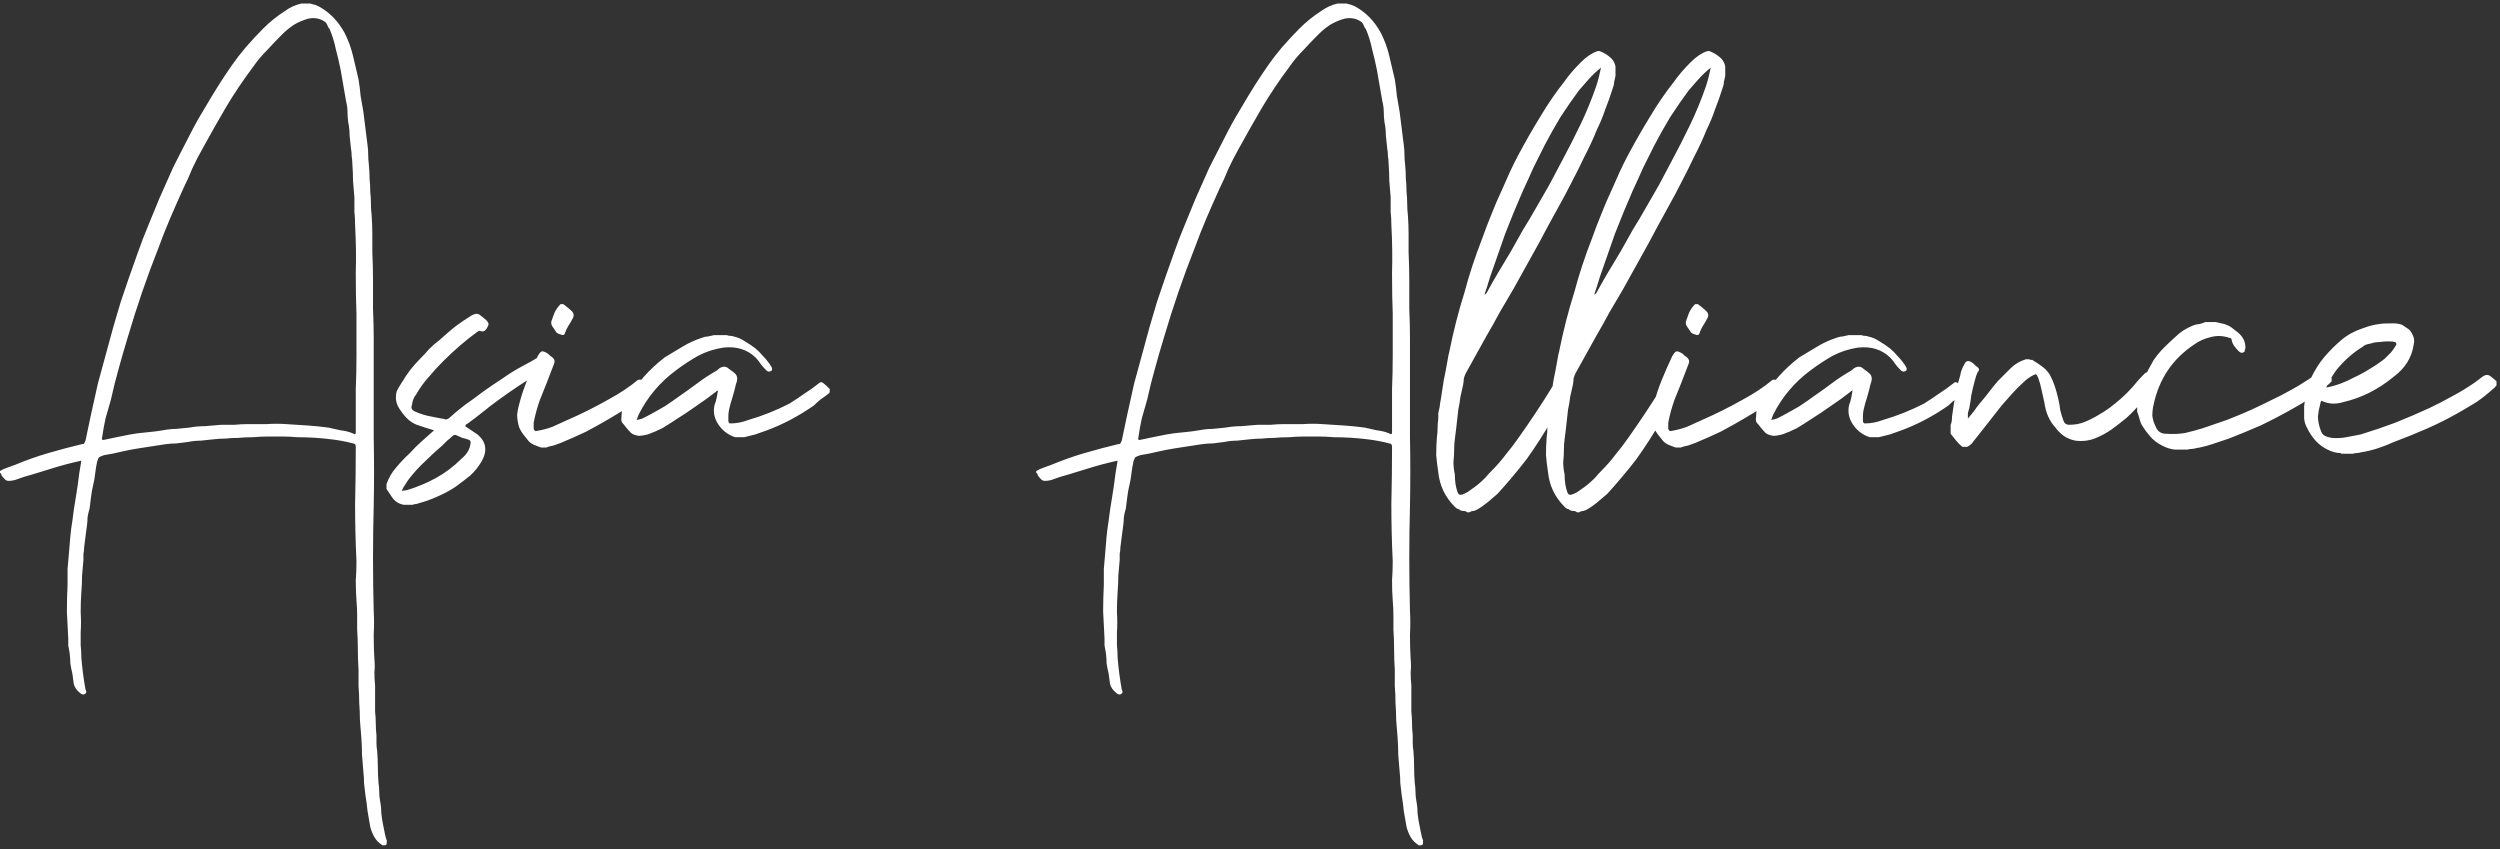 <svg width="533" height="181" viewBox="0 0 533 181" fill="none" xmlns="http://www.w3.org/2000/svg">
<rect x="0" y="0" width="533" height="181" fill="#333333" stroke="none"/>
<path d="M0 100.416C0.49 100.122 1.029 99.877 1.617 99.681C2.205 99.485 2.744 99.289 3.234 99.093C5.586 98.113 7.938 97.28 10.29 96.594C12.642 95.908 15.043 95.271 17.493 94.683C17.787 94.683 17.934 94.634 17.934 94.536C18.032 94.34 18.13 94.144 18.228 93.948C18.424 92.968 18.62 92.037 18.816 91.155C19.012 90.273 19.208 89.342 19.404 88.362C19.894 86.108 20.384 83.903 20.874 81.747C21.462 79.591 22.05 77.435 22.638 75.279C23.618 71.555 24.647 67.929 25.725 64.401C26.901 60.873 28.126 57.345 29.4 53.817C30.086 51.857 30.821 49.946 31.605 48.084C32.389 46.222 33.173 44.311 33.957 42.351C34.937 40.097 35.917 37.892 36.897 35.736C37.975 33.58 39.102 31.375 40.278 29.121C41.258 27.161 42.287 25.299 43.365 23.535C44.443 21.673 45.57 19.811 46.746 17.949C47.628 16.577 48.51 15.254 49.392 13.98C50.274 12.706 51.254 11.432 52.332 10.158C53.606 8.688 54.88 7.316 56.154 6.042C57.526 4.67 59.045 3.445 60.711 2.367C61.789 1.583 62.965 1.044 64.239 0.75H66.15C66.934 0.946 67.522 1.142 67.914 1.338C70.266 2.612 72.128 4.523 73.5 7.071C74.284 8.639 74.872 10.256 75.264 11.922C75.656 13.588 76.048 15.254 76.44 16.92C76.636 18.096 76.783 19.272 76.881 20.448C77.077 21.526 77.273 22.653 77.469 23.829L78.351 30.885C78.449 31.571 78.498 32.257 78.498 32.943C78.498 33.629 78.547 34.364 78.645 35.148C78.743 36.128 78.792 37.108 78.792 38.088C78.89 38.97 78.939 39.901 78.939 40.881C79.037 41.763 79.086 42.645 79.086 43.527C79.086 44.311 79.135 45.095 79.233 45.879C79.331 47.251 79.38 48.574 79.38 49.848C79.38 51.122 79.38 52.445 79.38 53.817C79.478 55.777 79.527 57.786 79.527 59.844C79.527 61.902 79.527 63.911 79.527 65.871C79.625 68.027 79.674 70.134 79.674 72.192C79.674 74.25 79.674 76.357 79.674 78.513C79.674 83.511 79.674 88.411 79.674 93.213C79.772 98.015 79.772 102.915 79.674 107.913C79.478 115.263 79.478 122.711 79.674 130.257C79.772 131.923 79.772 133.638 79.674 135.402C79.674 137.166 79.723 138.881 79.821 140.547C79.919 141.527 79.919 142.458 79.821 143.34C79.821 144.222 79.87 145.153 79.968 146.133V151.719C80.066 152.601 80.115 153.434 80.115 154.218C80.115 155.1 80.164 155.933 80.262 156.717C80.262 157.305 80.262 157.844 80.262 158.334C80.262 158.922 80.311 159.51 80.409 160.098C80.507 161.274 80.556 162.401 80.556 163.479C80.556 164.655 80.605 165.831 80.703 167.007C80.801 167.595 80.85 168.183 80.85 168.771C80.85 169.359 80.899 169.947 80.997 170.535C81.193 171.515 81.291 172.446 81.291 173.328C81.389 174.308 81.536 175.239 81.732 176.121C81.83 176.611 81.928 177.101 82.026 177.591C82.124 178.179 82.271 178.718 82.467 179.208V179.355C82.467 179.845 82.418 180.09 82.32 180.09C82.32 180.188 82.075 180.237 81.585 180.237C80.801 179.747 80.213 179.159 79.821 178.473C79.429 177.787 79.135 177.052 78.939 176.268C78.743 175.19 78.547 174.063 78.351 172.887C78.253 171.809 78.106 170.682 77.91 169.506C77.812 168.722 77.714 167.889 77.616 167.007C77.616 166.125 77.567 165.292 77.469 164.508C77.371 163.234 77.273 162.009 77.175 160.833C77.175 159.657 77.126 158.432 77.028 157.158C76.93 155.982 76.832 154.757 76.734 153.483C76.734 152.307 76.685 151.082 76.587 149.808C76.587 148.632 76.538 147.456 76.44 146.28C76.44 145.104 76.44 143.928 76.44 142.752C76.342 141.38 76.293 139.959 76.293 138.489C76.293 137.019 76.244 135.598 76.146 134.226C76.146 133.148 76.146 132.119 76.146 131.139C76.146 130.159 76.097 129.13 75.999 128.052C75.901 126.68 75.852 125.259 75.852 123.789C75.95 122.417 75.999 121.045 75.999 119.673C75.803 115.557 75.705 111.49 75.705 107.472C75.803 103.454 75.852 99.387 75.852 95.271C75.852 94.781 75.656 94.536 75.264 94.536C73.794 94.144 72.226 93.85 70.56 93.654C68.208 93.36 65.807 93.213 63.357 93.213C62.279 93.115 61.25 93.066 60.27 93.066C59.29 93.066 58.261 93.066 57.183 93.066C56.105 93.066 55.027 93.115 53.949 93.213C52.871 93.213 51.793 93.262 50.715 93.36C49.833 93.36 48.951 93.409 48.069 93.507C47.285 93.507 46.452 93.556 45.57 93.654C44.59 93.752 43.659 93.85 42.777 93.948C41.895 93.948 40.964 94.046 39.984 94.242C39.2 94.34 38.416 94.438 37.632 94.536C36.946 94.536 36.211 94.585 35.427 94.683L29.694 95.565C28.42 95.761 27.146 96.006 25.872 96.3C24.696 96.594 23.471 96.839 22.197 97.035C21.609 97.231 21.266 97.378 21.168 97.476C21.07 97.476 20.923 97.77 20.727 98.358C20.531 99.24 20.384 100.122 20.286 101.004C20.188 101.886 20.041 102.719 19.845 103.503C19.649 104.287 19.502 105.12 19.404 106.002C19.306 106.786 19.208 107.57 19.11 108.354C18.914 109.04 18.767 109.677 18.669 110.265C18.669 110.853 18.62 111.49 18.522 112.176C18.424 112.96 18.326 113.695 18.228 114.381C18.13 115.165 18.032 115.949 17.934 116.733C17.934 117.223 17.885 117.664 17.787 118.056C17.787 118.448 17.787 118.889 17.787 119.379C17.689 120.457 17.591 121.584 17.493 122.76C17.493 123.936 17.444 125.063 17.346 126.141C17.248 127.611 17.199 129.081 17.199 130.551C17.297 132.021 17.297 133.442 17.199 134.814C17.199 135.696 17.199 136.578 17.199 137.46C17.297 138.44 17.346 139.371 17.346 140.253C17.542 142.605 17.836 144.859 18.228 147.015C18.522 147.505 18.424 147.848 17.934 148.044C17.64 148.142 17.297 147.995 16.905 147.603C16.317 147.113 15.925 146.525 15.729 145.839C15.631 145.153 15.533 144.418 15.435 143.634C15.239 142.85 15.092 142.115 14.994 141.429C14.994 140.743 14.945 140.008 14.847 139.224C14.749 138.734 14.651 138.195 14.553 137.607C14.553 137.117 14.553 136.627 14.553 136.137C14.455 134.177 14.357 132.266 14.259 130.404C14.259 128.542 14.308 126.631 14.406 124.671C14.406 123.593 14.406 122.466 14.406 121.29C14.504 120.114 14.602 118.987 14.7 117.909C14.798 116.733 14.896 115.557 14.994 114.381C15.092 113.303 15.239 112.176 15.435 111C15.631 109.334 15.876 107.668 16.17 106.002C16.464 104.238 16.709 102.523 16.905 100.857L17.346 98.211C15.092 98.701 12.887 99.289 10.731 99.975C9.457 100.367 8.183 100.759 6.909 101.151C5.733 101.445 4.508 101.837 3.234 102.327C2.45 102.523 1.862 102.572 1.47 102.474C1.176 102.376 0.784 101.984 0.294 101.298C0.294 101.004 0.196 100.857 0 100.857V100.416ZM75.999 66.9C75.901 64.45 75.852 61.559 75.852 58.227C75.95 54.895 75.901 51.465 75.705 47.937C75.705 46.957 75.656 46.026 75.558 45.144C75.558 44.164 75.558 43.135 75.558 42.057C75.46 40.881 75.362 39.705 75.264 38.529C75.264 37.353 75.215 36.128 75.117 34.854C75.117 34.364 75.068 33.825 74.97 33.237C74.97 32.649 74.921 32.11 74.823 31.62C74.725 30.64 74.627 29.709 74.529 28.827C74.529 27.847 74.431 26.916 74.235 26.034C74.137 25.25 74.088 24.515 74.088 23.829C74.088 23.143 73.99 22.408 73.794 21.624C73.598 20.448 73.402 19.321 73.206 18.243C73.01 17.067 72.814 15.94 72.618 14.862C72.324 13.392 71.981 11.922 71.589 10.452C71.295 8.982 70.854 7.561 70.266 6.189C70.07 5.993 69.923 5.748 69.825 5.454C69.727 5.16 69.58 4.915 69.384 4.719C68.306 3.935 67.081 3.69 65.709 3.984C64.631 4.278 63.602 4.719 62.622 5.307C61.74 5.895 60.907 6.581 60.123 7.365C59.045 8.443 57.967 9.57 56.889 10.746C55.811 11.824 54.831 13 53.949 14.274C51.891 17.018 49.98 19.86 48.216 22.8C46.55 25.642 44.884 28.582 43.218 31.62C42.434 32.992 41.699 34.413 41.013 35.883C40.425 37.353 39.788 38.774 39.102 40.146C38.122 42.302 37.191 44.409 36.309 46.467C35.427 48.525 34.594 50.632 33.81 52.788C31.36 58.962 29.155 65.381 27.195 72.045C26.509 74.299 25.872 76.504 25.284 78.66C24.696 80.718 24.157 82.874 23.667 85.128C23.275 86.5 22.883 87.872 22.491 89.244C22.197 90.616 21.952 91.988 21.756 93.36C21.658 93.654 21.756 93.801 22.05 93.801C23.03 93.605 23.961 93.409 24.843 93.213C25.823 93.017 26.803 92.821 27.783 92.625C28.861 92.429 29.988 92.282 31.164 92.184C32.34 92.086 33.516 91.939 34.692 91.743C35.672 91.547 36.603 91.449 37.485 91.449C38.465 91.351 39.445 91.253 40.425 91.155C41.503 90.959 42.581 90.861 43.659 90.861C44.835 90.763 46.011 90.665 47.187 90.567C48.167 90.567 49.098 90.567 49.98 90.567C50.96 90.469 51.891 90.42 52.773 90.42C54.145 90.42 55.517 90.42 56.889 90.42C58.261 90.322 59.633 90.322 61.005 90.42C62.573 90.518 64.092 90.616 65.562 90.714C67.032 90.812 68.502 90.959 69.972 91.155C70.854 91.351 71.736 91.547 72.618 91.743C73.598 91.841 74.529 92.086 75.411 92.478C75.705 92.674 75.852 92.576 75.852 92.184V82.923C75.95 80.669 75.999 78.317 75.999 75.867C75.999 73.319 75.999 70.33 75.999 66.9ZM117.533 78.072C117.141 78.366 116.749 78.611 116.357 78.807C115.965 79.003 115.573 79.199 115.181 79.395C113.515 80.375 111.947 81.355 110.477 82.335C109.007 83.315 107.537 84.344 106.067 85.422C104.989 86.206 103.911 87.039 102.833 87.921C101.853 88.705 100.824 89.489 99.746 90.273C99.55 90.371 99.403 90.469 99.305 90.567C99.305 90.665 99.256 90.763 99.158 90.861L101.804 92.625C103.666 94.193 103.96 96.104 102.686 98.358C102 99.534 101.167 100.563 100.187 101.445C99.207 102.229 98.178 103.013 97.1 103.797C95.924 104.581 94.65 105.267 93.278 105.855C92.004 106.443 90.632 106.933 89.162 107.325C88.966 107.423 88.77 107.472 88.574 107.472C88.378 107.472 88.182 107.521 87.986 107.619H86.075C84.997 107.423 84.164 106.884 83.576 106.002C83.38 105.708 83.184 105.414 82.988 105.12C82.792 104.826 82.596 104.532 82.4 104.238V103.209C82.89 101.837 83.576 100.661 84.458 99.681C85.34 98.603 86.32 97.574 87.398 96.594C88.182 95.712 89.015 94.879 89.897 94.095C90.779 93.311 91.661 92.527 92.543 91.743C91.955 91.547 91.318 91.351 90.632 91.155C90.044 90.959 89.456 90.763 88.868 90.567C87.594 90.077 86.467 89.097 85.487 87.627C84.899 86.843 84.556 86.108 84.458 85.422C84.36 84.638 84.409 83.952 84.605 83.364C84.899 82.776 85.242 82.188 85.634 81.6C86.222 80.62 86.81 79.738 87.398 78.954C88.084 78.072 88.819 77.239 89.603 76.455C90.289 75.769 90.926 75.083 91.514 74.397C92.2 73.711 92.935 73.074 93.719 72.486C94.797 71.506 95.875 70.575 96.953 69.693C98.129 68.811 99.354 67.978 100.628 67.194C101.02 66.998 101.363 66.9 101.657 66.9C101.951 66.9 102.245 67.047 102.539 67.341C102.833 67.537 103.078 67.733 103.274 67.929C103.568 68.125 103.813 68.37 104.009 68.664C104.205 68.958 104.205 69.252 104.009 69.546C103.911 69.84 103.764 70.085 103.568 70.281C103.274 70.673 102.882 70.771 102.392 70.575C102.294 70.477 102.098 70.526 101.804 70.722C99.354 72.486 96.904 74.593 94.454 77.043C93.376 78.121 92.347 79.248 91.367 80.424C90.387 81.502 89.505 82.727 88.721 84.099C88.231 84.687 87.937 85.422 87.839 86.304C87.545 86.99 87.79 87.48 88.574 87.774C89.456 88.166 90.338 88.46 91.22 88.656C92.2 88.852 93.18 89.048 94.16 89.244C94.454 89.244 94.699 89.293 94.895 89.391C94.993 89.489 95.238 89.44 95.63 89.244C96.806 88.166 97.982 87.186 99.158 86.304C100.432 85.422 101.706 84.491 102.98 83.511C104.352 82.531 105.724 81.6 107.096 80.718C108.468 79.738 109.889 78.856 111.359 78.072C112.045 77.68 112.682 77.337 113.27 77.043C113.858 76.651 114.495 76.308 115.181 76.014C115.475 75.818 115.769 75.867 116.063 76.161C116.455 76.357 116.945 76.749 117.533 77.337V78.072ZM85.634 104.679C85.928 104.581 86.271 104.532 86.663 104.532C88.917 103.846 91.024 102.964 92.984 101.886C94.944 100.808 96.757 99.436 98.423 97.77C99.599 96.79 100.236 95.663 100.334 94.389C100.334 94.095 100.236 93.899 100.04 93.801C99.55 93.605 99.06 93.458 98.57 93.36C98.178 93.164 97.737 92.968 97.247 92.772C97.051 92.674 96.806 92.723 96.512 92.919C96.12 93.311 95.728 93.654 95.336 93.948C95.042 94.242 94.699 94.585 94.307 94.977C93.033 96.055 91.808 97.182 90.632 98.358C89.456 99.436 88.329 100.661 87.251 102.033C86.957 102.425 86.663 102.866 86.369 103.356C86.075 103.748 85.83 104.189 85.634 104.679ZM136.857 81.012C137.151 81.208 137.445 81.453 137.739 81.747C138.131 81.943 138.425 82.188 138.621 82.482V83.217C138.327 83.609 137.788 84.099 137.004 84.687C135.926 85.471 134.799 86.255 133.623 87.039C132.447 87.725 131.222 88.46 129.948 89.244C128.282 90.224 126.616 91.155 124.95 92.037C123.284 92.821 121.52 93.605 119.658 94.389C119.168 94.585 118.629 94.781 118.041 94.977C117.453 95.075 116.914 95.222 116.424 95.418H115.395C114.807 95.222 114.415 95.075 114.219 94.977C113.631 94.781 113.141 94.487 112.749 94.095C112.357 93.605 111.965 93.115 111.573 92.625C110.985 91.841 110.642 91.155 110.544 90.567C110.348 89.783 110.25 89.048 110.25 88.362C110.348 87.578 110.495 86.843 110.691 86.157C111.181 84.295 111.769 82.531 112.455 80.865C113.141 79.199 113.876 77.533 114.66 75.867C114.954 75.377 115.199 75.083 115.395 74.985C115.591 74.789 116.081 74.936 116.865 75.426C117.061 75.622 117.208 75.769 117.306 75.867C117.502 75.965 117.698 76.112 117.894 76.308C118.286 76.7 118.335 77.19 118.041 77.778C117.551 79.052 117.061 80.326 116.571 81.6C116.081 82.776 115.591 84.001 115.101 85.275C114.513 86.941 114.072 88.558 113.778 90.126V91.449C113.974 91.841 114.17 91.988 114.366 91.89C115.542 91.694 116.669 91.4 117.747 91.008C118.825 90.518 119.903 90.028 120.981 89.538C123.921 88.264 126.861 86.794 129.801 85.128C132.153 83.854 134.211 82.482 135.975 81.012C136.269 80.914 136.563 80.914 136.857 81.012ZM119.511 71.31C119.119 71.212 118.825 71.065 118.629 70.869C118.433 70.575 118.237 70.281 118.041 69.987C117.551 69.399 117.404 68.86 117.6 68.37C117.796 67.782 117.992 67.243 118.188 66.753C118.482 66.067 118.923 65.43 119.511 64.842H120.099C120.883 65.43 121.422 65.871 121.716 66.165C122.304 66.655 122.451 67.194 122.157 67.782C121.863 68.37 121.52 68.958 121.128 69.546C120.834 70.036 120.589 70.575 120.393 71.163C120.295 71.457 120.001 71.506 119.511 71.31ZM154.995 71.457C155.191 71.555 155.436 71.604 155.73 71.604C156.024 71.604 156.269 71.653 156.465 71.751C157.347 71.947 158.131 72.29 158.817 72.78C159.503 73.172 160.238 73.662 161.022 74.25C161.61 74.74 162.149 75.279 162.639 75.867C163.129 76.357 163.619 76.945 164.109 77.631C164.207 77.729 164.256 77.827 164.256 77.925C164.256 77.925 164.305 77.974 164.403 78.072C164.697 78.562 164.697 78.905 164.403 79.101C164.011 79.297 163.668 79.248 163.374 78.954C162.884 78.464 162.492 78.023 162.198 77.631C161.904 77.141 161.512 76.651 161.022 76.161C159.258 74.495 157.004 73.809 154.26 74.103C152.3 74.397 150.487 74.985 148.821 75.867C147.253 76.749 145.685 77.778 144.117 78.954C140.687 81.502 138.041 84.638 136.179 88.362C136.081 88.558 135.934 88.95 135.738 89.538C136.228 89.44 136.62 89.342 136.914 89.244C137.306 89.048 137.698 88.852 138.09 88.656C139.364 87.97 140.589 87.284 141.765 86.598C142.941 85.814 144.068 85.03 145.146 84.246C146.42 83.364 147.645 82.482 148.821 81.6C149.997 80.718 151.271 79.885 152.643 79.101C152.839 79.003 153.084 78.807 153.378 78.513C154.162 78.023 154.848 78.072 155.436 78.66C156.024 79.052 156.465 79.395 156.759 79.689C157.249 80.179 157.298 80.914 156.906 81.894C156.71 82.776 156.465 83.707 156.171 84.687C155.877 85.569 155.632 86.451 155.436 87.333C155.338 87.823 155.289 88.264 155.289 88.656C155.289 88.95 155.289 89.293 155.289 89.685C155.289 90.077 155.436 90.273 155.73 90.273C157.004 90.273 158.278 90.028 159.552 89.538C162.59 88.656 165.53 87.48 168.372 86.01C169.45 85.324 170.479 84.638 171.459 83.952C172.537 83.266 173.566 82.531 174.546 81.747C174.84 81.453 175.134 81.404 175.428 81.6C175.82 81.894 176.31 82.335 176.898 82.923V83.658C176.898 83.658 176.8 83.756 176.604 83.952C176.114 84.344 175.575 84.736 174.987 85.128C174.497 85.52 174.007 85.961 173.517 86.451C170.283 88.705 166.951 90.469 163.521 91.743C162.737 92.037 161.904 92.331 161.022 92.625C160.238 92.821 159.454 93.017 158.67 93.213H156.759C155.485 92.821 154.407 92.086 153.525 91.008C152.349 89.538 151.957 87.97 152.349 86.304C152.545 85.814 152.692 85.324 152.79 84.834C152.888 84.246 152.986 83.707 153.084 83.217C152.986 83.315 152.888 83.364 152.79 83.364C152.79 83.364 152.741 83.413 152.643 83.511C151.271 84.589 149.85 85.618 148.38 86.598C147.008 87.578 145.538 88.558 143.97 89.538C143.088 90.126 142.157 90.714 141.177 91.302C140.197 91.792 139.168 92.233 138.09 92.625C137.306 92.821 136.669 92.919 136.179 92.919C135.493 92.821 134.954 92.625 134.562 92.331C134.17 91.939 133.778 91.498 133.386 91.008C133.19 90.714 132.945 90.42 132.651 90.126C132.455 89.832 132.406 89.44 132.504 88.95C132.504 88.166 132.602 87.48 132.798 86.892C133.092 86.304 133.435 85.716 133.827 85.128C135.787 81.698 138.433 78.709 141.765 76.161C143.039 75.377 144.264 74.642 145.44 73.956C146.714 73.172 148.086 72.535 149.556 72.045C150.046 71.849 150.487 71.751 150.879 71.751C151.271 71.653 151.712 71.555 152.202 71.457H154.995ZM220.931 100.416C221.421 100.122 221.96 99.877 222.548 99.681C223.136 99.485 223.675 99.289 224.165 99.093C226.517 98.113 228.869 97.28 231.221 96.594C233.573 95.908 235.974 95.271 238.424 94.683C238.718 94.683 238.865 94.634 238.865 94.536C238.963 94.34 239.061 94.144 239.159 93.948C239.355 92.968 239.551 92.037 239.747 91.155C239.943 90.273 240.139 89.342 240.335 88.362C240.825 86.108 241.315 83.903 241.805 81.747C242.393 79.591 242.981 77.435 243.569 75.279C244.549 71.555 245.578 67.929 246.656 64.401C247.832 60.873 249.057 57.345 250.331 53.817C251.017 51.857 251.752 49.946 252.536 48.084C253.32 46.222 254.104 44.311 254.888 42.351C255.868 40.097 256.848 37.892 257.828 35.736C258.906 33.58 260.033 31.375 261.209 29.121C262.189 27.161 263.218 25.299 264.296 23.535C265.374 21.673 266.501 19.811 267.677 17.949C268.559 16.577 269.441 15.254 270.323 13.98C271.205 12.706 272.185 11.432 273.263 10.158C274.537 8.688 275.811 7.316 277.085 6.042C278.457 4.67 279.976 3.445 281.642 2.367C282.72 1.583 283.896 1.044 285.17 0.75H287.081C287.865 0.946 288.453 1.142 288.845 1.338C291.197 2.612 293.059 4.523 294.431 7.071C295.215 8.639 295.803 10.256 296.195 11.922C296.587 13.588 296.979 15.254 297.371 16.92C297.567 18.096 297.714 19.272 297.812 20.448C298.008 21.526 298.204 22.653 298.4 23.829L299.282 30.885C299.38 31.571 299.429 32.257 299.429 32.943C299.429 33.629 299.478 34.364 299.576 35.148C299.674 36.128 299.723 37.108 299.723 38.088C299.821 38.97 299.87 39.901 299.87 40.881C299.968 41.763 300.017 42.645 300.017 43.527C300.017 44.311 300.066 45.095 300.164 45.879C300.262 47.251 300.311 48.574 300.311 49.848C300.311 51.122 300.311 52.445 300.311 53.817C300.409 55.777 300.458 57.786 300.458 59.844C300.458 61.902 300.458 63.911 300.458 65.871C300.556 68.027 300.605 70.134 300.605 72.192C300.605 74.25 300.605 76.357 300.605 78.513C300.605 83.511 300.605 88.411 300.605 93.213C300.703 98.015 300.703 102.915 300.605 107.913C300.409 115.263 300.409 122.711 300.605 130.257C300.703 131.923 300.703 133.638 300.605 135.402C300.605 137.166 300.654 138.881 300.752 140.547C300.85 141.527 300.85 142.458 300.752 143.34C300.752 144.222 300.801 145.153 300.899 146.133V151.719C300.997 152.601 301.046 153.434 301.046 154.218C301.046 155.1 301.095 155.933 301.193 156.717C301.193 157.305 301.193 157.844 301.193 158.334C301.193 158.922 301.242 159.51 301.34 160.098C301.438 161.274 301.487 162.401 301.487 163.479C301.487 164.655 301.536 165.831 301.634 167.007C301.732 167.595 301.781 168.183 301.781 168.771C301.781 169.359 301.83 169.947 301.928 170.535C302.124 171.515 302.222 172.446 302.222 173.328C302.32 174.308 302.467 175.239 302.663 176.121C302.761 176.611 302.859 177.101 302.957 177.591C303.055 178.179 303.202 178.718 303.398 179.208V179.355C303.398 179.845 303.349 180.09 303.251 180.09C303.251 180.188 303.006 180.237 302.516 180.237C301.732 179.747 301.144 179.159 300.752 178.473C300.36 177.787 300.066 177.052 299.87 176.268C299.674 175.19 299.478 174.063 299.282 172.887C299.184 171.809 299.037 170.682 298.841 169.506C298.743 168.722 298.645 167.889 298.547 167.007C298.547 166.125 298.498 165.292 298.4 164.508C298.302 163.234 298.204 162.009 298.106 160.833C298.106 159.657 298.057 158.432 297.959 157.158C297.861 155.982 297.763 154.757 297.665 153.483C297.665 152.307 297.616 151.082 297.518 149.808C297.518 148.632 297.469 147.456 297.371 146.28C297.371 145.104 297.371 143.928 297.371 142.752C297.273 141.38 297.224 139.959 297.224 138.489C297.224 137.019 297.175 135.598 297.077 134.226C297.077 133.148 297.077 132.119 297.077 131.139C297.077 130.159 297.028 129.13 296.93 128.052C296.832 126.68 296.783 125.259 296.783 123.789C296.881 122.417 296.93 121.045 296.93 119.673C296.734 115.557 296.636 111.49 296.636 107.472C296.734 103.454 296.783 99.387 296.783 95.271C296.783 94.781 296.587 94.536 296.195 94.536C294.725 94.144 293.157 93.85 291.491 93.654C289.139 93.36 286.738 93.213 284.288 93.213C283.21 93.115 282.181 93.066 281.201 93.066C280.221 93.066 279.192 93.066 278.114 93.066C277.036 93.066 275.958 93.115 274.88 93.213C273.802 93.213 272.724 93.262 271.646 93.36C270.764 93.36 269.882 93.409 269 93.507C268.216 93.507 267.383 93.556 266.501 93.654C265.521 93.752 264.59 93.85 263.708 93.948C262.826 93.948 261.895 94.046 260.915 94.242C260.131 94.34 259.347 94.438 258.563 94.536C257.877 94.536 257.142 94.585 256.358 94.683L250.625 95.565C249.351 95.761 248.077 96.006 246.803 96.3C245.627 96.594 244.402 96.839 243.128 97.035C242.54 97.231 242.197 97.378 242.099 97.476C242.001 97.476 241.854 97.77 241.658 98.358C241.462 99.24 241.315 100.122 241.217 101.004C241.119 101.886 240.972 102.719 240.776 103.503C240.58 104.287 240.433 105.12 240.335 106.002C240.237 106.786 240.139 107.57 240.041 108.354C239.845 109.04 239.698 109.677 239.6 110.265C239.6 110.853 239.551 111.49 239.453 112.176C239.355 112.96 239.257 113.695 239.159 114.381C239.061 115.165 238.963 115.949 238.865 116.733C238.865 117.223 238.816 117.664 238.718 118.056C238.718 118.448 238.718 118.889 238.718 119.379C238.62 120.457 238.522 121.584 238.424 122.76C238.424 123.936 238.375 125.063 238.277 126.141C238.179 127.611 238.13 129.081 238.13 130.551C238.228 132.021 238.228 133.442 238.13 134.814C238.13 135.696 238.13 136.578 238.13 137.46C238.228 138.44 238.277 139.371 238.277 140.253C238.473 142.605 238.767 144.859 239.159 147.015C239.453 147.505 239.355 147.848 238.865 148.044C238.571 148.142 238.228 147.995 237.836 147.603C237.248 147.113 236.856 146.525 236.66 145.839C236.562 145.153 236.464 144.418 236.366 143.634C236.17 142.85 236.023 142.115 235.925 141.429C235.925 140.743 235.876 140.008 235.778 139.224C235.68 138.734 235.582 138.195 235.484 137.607C235.484 137.117 235.484 136.627 235.484 136.137C235.386 134.177 235.288 132.266 235.19 130.404C235.19 128.542 235.239 126.631 235.337 124.671C235.337 123.593 235.337 122.466 235.337 121.29C235.435 120.114 235.533 118.987 235.631 117.909C235.729 116.733 235.827 115.557 235.925 114.381C236.023 113.303 236.17 112.176 236.366 111C236.562 109.334 236.807 107.668 237.101 106.002C237.395 104.238 237.64 102.523 237.836 100.857L238.277 98.211C236.023 98.701 233.818 99.289 231.662 99.975C230.388 100.367 229.114 100.759 227.84 101.151C226.664 101.445 225.439 101.837 224.165 102.327C223.381 102.523 222.793 102.572 222.401 102.474C222.107 102.376 221.715 101.984 221.225 101.298C221.225 101.004 221.127 100.857 220.931 100.857V100.416ZM296.93 66.9C296.832 64.45 296.783 61.559 296.783 58.227C296.881 54.895 296.832 51.465 296.636 47.937C296.636 46.957 296.587 46.026 296.489 45.144C296.489 44.164 296.489 43.135 296.489 42.057C296.391 40.881 296.293 39.705 296.195 38.529C296.195 37.353 296.146 36.128 296.048 34.854C296.048 34.364 295.999 33.825 295.901 33.237C295.901 32.649 295.852 32.11 295.754 31.62C295.656 30.64 295.558 29.709 295.46 28.827C295.46 27.847 295.362 26.916 295.166 26.034C295.068 25.25 295.019 24.515 295.019 23.829C295.019 23.143 294.921 22.408 294.725 21.624C294.529 20.448 294.333 19.321 294.137 18.243C293.941 17.067 293.745 15.94 293.549 14.862C293.255 13.392 292.912 11.922 292.52 10.452C292.226 8.982 291.785 7.561 291.197 6.189C291.001 5.993 290.854 5.748 290.756 5.454C290.658 5.16 290.511 4.915 290.315 4.719C289.237 3.935 288.012 3.69 286.64 3.984C285.562 4.278 284.533 4.719 283.553 5.307C282.671 5.895 281.838 6.581 281.054 7.365C279.976 8.443 278.898 9.57 277.82 10.746C276.742 11.824 275.762 13 274.88 14.274C272.822 17.018 270.911 19.86 269.147 22.8C267.481 25.642 265.815 28.582 264.149 31.62C263.365 32.992 262.63 34.413 261.944 35.883C261.356 37.353 260.719 38.774 260.033 40.146C259.053 42.302 258.122 44.409 257.24 46.467C256.358 48.525 255.525 50.632 254.741 52.788C252.291 58.962 250.086 65.381 248.126 72.045C247.44 74.299 246.803 76.504 246.215 78.66C245.627 80.718 245.088 82.874 244.598 85.128C244.206 86.5 243.814 87.872 243.422 89.244C243.128 90.616 242.883 91.988 242.687 93.36C242.589 93.654 242.687 93.801 242.981 93.801C243.961 93.605 244.892 93.409 245.774 93.213C246.754 93.017 247.734 92.821 248.714 92.625C249.792 92.429 250.919 92.282 252.095 92.184C253.271 92.086 254.447 91.939 255.623 91.743C256.603 91.547 257.534 91.449 258.416 91.449C259.396 91.351 260.376 91.253 261.356 91.155C262.434 90.959 263.512 90.861 264.59 90.861C265.766 90.763 266.942 90.665 268.118 90.567C269.098 90.567 270.029 90.567 270.911 90.567C271.891 90.469 272.822 90.42 273.704 90.42C275.076 90.42 276.448 90.42 277.82 90.42C279.192 90.322 280.564 90.322 281.936 90.42C283.504 90.518 285.023 90.616 286.493 90.714C287.963 90.812 289.433 90.959 290.903 91.155C291.785 91.351 292.667 91.547 293.549 91.743C294.529 91.841 295.46 92.086 296.342 92.478C296.636 92.674 296.783 92.576 296.783 92.184V82.923C296.881 80.669 296.93 78.317 296.93 75.867C296.93 73.319 296.93 70.33 296.93 66.9ZM312.817 109.236C312.621 109.04 312.376 108.942 312.082 108.942C311.788 108.942 311.543 108.893 311.347 108.795C311.151 108.599 310.955 108.501 310.759 108.501C310.563 108.403 310.367 108.256 310.171 108.06C308.113 106.002 306.937 103.552 306.643 100.71C306.447 99.436 306.3 98.211 306.202 97.035C306.202 95.761 306.251 94.487 306.349 93.213C306.447 92.527 306.496 91.89 306.496 91.302C306.496 90.616 306.545 89.93 306.643 89.244C306.643 88.754 306.643 88.362 306.643 88.068C306.741 87.676 306.839 87.235 306.937 86.745C306.937 86.549 307.035 85.912 307.231 84.834C307.427 83.658 307.623 82.384 307.819 81.012C308.113 79.64 308.358 78.366 308.554 77.19C308.75 76.014 308.897 75.279 308.995 74.985C309.877 70.575 310.955 66.361 312.229 62.343C313.209 58.619 314.483 54.748 316.051 50.73C316.639 49.064 317.276 47.398 317.962 45.732C318.648 43.968 319.383 42.253 320.167 40.587C320.755 39.215 321.343 37.892 321.931 36.618C322.519 35.344 323.156 34.07 323.842 32.796C325.312 30.052 326.831 27.406 328.399 24.858C329.967 22.212 331.682 19.713 333.544 17.361C334.426 16.087 335.602 14.715 337.072 13.245C338.248 12.069 339.424 11.285 340.6 10.893H341.041C341.825 11.187 342.511 11.579 343.099 12.069C343.785 12.559 344.226 13.245 344.422 14.127V16.185C344.324 16.675 344.226 17.116 344.128 17.508C344.128 17.9 344.03 18.341 343.834 18.831C343.344 20.399 342.805 21.918 342.217 23.388C341.727 24.858 341.139 26.279 340.453 27.651C339.669 29.611 338.787 31.522 337.807 33.384C336.925 35.246 335.994 37.108 335.014 38.97C334.23 40.538 333.397 42.106 332.515 43.674C331.731 45.144 330.898 46.663 330.016 48.231C328.84 50.485 327.615 52.739 326.341 54.993C325.165 57.149 323.94 59.354 322.666 61.608C321.686 63.274 320.706 64.94 319.726 66.606C318.844 68.272 317.913 69.938 316.933 71.604L312.523 79.542C312.327 79.934 312.18 80.326 312.082 80.718C312.082 81.11 312.033 81.551 311.935 82.041C311.739 82.923 311.543 83.805 311.347 84.687C311.249 85.569 311.102 86.451 310.906 87.333L310.465 91.302C310.367 92.086 310.269 92.87 310.171 93.654C310.073 94.34 310.024 95.075 310.024 95.859C310.024 96.741 309.975 97.623 309.877 98.505C309.877 99.387 309.975 100.269 310.171 101.151C310.171 101.837 310.22 102.523 310.318 103.209C310.416 103.797 310.563 104.385 310.759 104.973C310.955 105.463 311.298 105.61 311.788 105.414C312.376 105.218 312.915 104.924 313.405 104.532C313.993 104.14 314.532 103.748 315.022 103.356C315.61 102.866 316.149 102.376 316.639 101.886C317.129 101.298 317.619 100.759 318.109 100.269C319.187 99.191 320.167 98.064 321.049 96.888C322.029 95.712 322.96 94.487 323.842 93.213C325.018 91.547 326.194 89.832 327.37 88.068C328.546 86.304 329.673 84.54 330.751 82.776C330.947 82.384 331.094 82.188 331.192 82.188C331.388 82.188 331.682 82.286 332.074 82.482C332.564 82.776 333.005 83.168 333.397 83.658C333.789 84.05 333.838 84.491 333.544 84.981C333.054 85.765 332.564 86.549 332.074 87.333C331.682 88.117 331.241 88.901 330.751 89.685C329.967 91.057 329.134 92.429 328.252 93.801C327.37 95.173 326.439 96.545 325.459 97.917C324.479 99.191 323.45 100.465 322.372 101.739C321.392 102.915 320.363 104.091 319.285 105.267C318.599 105.855 317.913 106.443 317.227 107.031C316.639 107.521 315.953 108.011 315.169 108.501C314.875 108.697 314.532 108.844 314.14 108.942C313.846 108.942 313.552 109.04 313.258 109.236H312.817ZM316.492 62.784C316.59 62.784 316.737 62.686 316.933 62.49C317.717 61.02 318.55 59.55 319.432 58.08C320.314 56.61 321.196 55.14 322.078 53.67C322.96 52.102 323.842 50.534 324.724 48.966C325.704 47.398 326.635 45.83 327.517 44.262C328.497 42.596 329.428 40.979 330.31 39.411C331.192 37.745 332.074 36.079 332.956 34.413C334.328 31.865 335.651 29.268 336.925 26.622C338.199 23.976 339.326 21.232 340.306 18.39C340.698 17.214 341.041 15.891 341.335 14.421C340.355 15.205 339.473 16.038 338.689 16.92C338.003 17.704 337.317 18.488 336.631 19.272C335.259 21.134 333.936 23.045 332.662 25.005C331.486 26.965 330.359 28.974 329.281 31.032C328.497 32.6 327.713 34.168 326.929 35.736C326.243 37.304 325.508 38.921 324.724 40.587C323.352 43.723 322.078 46.81 320.902 49.848C319.824 52.886 318.746 55.973 317.668 59.109C317.472 59.795 317.276 60.432 317.08 61.02C316.884 61.608 316.688 62.196 316.492 62.784ZM336.217 109.236C336.021 109.04 335.776 108.942 335.482 108.942C335.188 108.942 334.943 108.893 334.747 108.795C334.551 108.599 334.355 108.501 334.159 108.501C333.963 108.403 333.767 108.256 333.571 108.06C331.513 106.002 330.337 103.552 330.043 100.71C329.847 99.436 329.7 98.211 329.602 97.035C329.602 95.761 329.651 94.487 329.749 93.213C329.847 92.527 329.896 91.89 329.896 91.302C329.896 90.616 329.945 89.93 330.043 89.244C330.043 88.754 330.043 88.362 330.043 88.068C330.141 87.676 330.239 87.235 330.337 86.745C330.337 86.549 330.435 85.912 330.631 84.834C330.827 83.658 331.023 82.384 331.219 81.012C331.513 79.64 331.758 78.366 331.954 77.19C332.15 76.014 332.297 75.279 332.395 74.985C333.277 70.575 334.355 66.361 335.629 62.343C336.609 58.619 337.883 54.748 339.451 50.73C340.039 49.064 340.676 47.398 341.362 45.732C342.048 43.968 342.783 42.253 343.567 40.587C344.155 39.215 344.743 37.892 345.331 36.618C345.919 35.344 346.556 34.07 347.242 32.796C348.712 30.052 350.231 27.406 351.799 24.858C353.367 22.212 355.082 19.713 356.944 17.361C357.826 16.087 359.002 14.715 360.472 13.245C361.648 12.069 362.824 11.285 364 10.893H364.441C365.225 11.187 365.911 11.579 366.499 12.069C367.185 12.559 367.626 13.245 367.822 14.127V16.185C367.724 16.675 367.626 17.116 367.528 17.508C367.528 17.9 367.43 18.341 367.234 18.831C366.744 20.399 366.205 21.918 365.617 23.388C365.127 24.858 364.539 26.279 363.853 27.651C363.069 29.611 362.187 31.522 361.207 33.384C360.325 35.246 359.394 37.108 358.414 38.97C357.63 40.538 356.797 42.106 355.915 43.674C355.131 45.144 354.298 46.663 353.416 48.231C352.24 50.485 351.015 52.739 349.741 54.993C348.565 57.149 347.34 59.354 346.066 61.608C345.086 63.274 344.106 64.94 343.126 66.606C342.244 68.272 341.313 69.938 340.333 71.604L335.923 79.542C335.727 79.934 335.58 80.326 335.482 80.718C335.482 81.11 335.433 81.551 335.335 82.041C335.139 82.923 334.943 83.805 334.747 84.687C334.649 85.569 334.502 86.451 334.306 87.333L333.865 91.302C333.767 92.086 333.669 92.87 333.571 93.654C333.473 94.34 333.424 95.075 333.424 95.859C333.424 96.741 333.375 97.623 333.277 98.505C333.277 99.387 333.375 100.269 333.571 101.151C333.571 101.837 333.62 102.523 333.718 103.209C333.816 103.797 333.963 104.385 334.159 104.973C334.355 105.463 334.698 105.61 335.188 105.414C335.776 105.218 336.315 104.924 336.805 104.532C337.393 104.14 337.932 103.748 338.422 103.356C339.01 102.866 339.549 102.376 340.039 101.886C340.529 101.298 341.019 100.759 341.509 100.269C342.587 99.191 343.567 98.064 344.449 96.888C345.429 95.712 346.36 94.487 347.242 93.213C348.418 91.547 349.594 89.832 350.77 88.068C351.946 86.304 353.073 84.54 354.151 82.776C354.347 82.384 354.494 82.188 354.592 82.188C354.788 82.188 355.082 82.286 355.474 82.482C355.964 82.776 356.405 83.168 356.797 83.658C357.189 84.05 357.238 84.491 356.944 84.981C356.454 85.765 355.964 86.549 355.474 87.333C355.082 88.117 354.641 88.901 354.151 89.685C353.367 91.057 352.534 92.429 351.652 93.801C350.77 95.173 349.839 96.545 348.859 97.917C347.879 99.191 346.85 100.465 345.772 101.739C344.792 102.915 343.763 104.091 342.685 105.267C341.999 105.855 341.313 106.443 340.627 107.031C340.039 107.521 339.353 108.011 338.569 108.501C338.275 108.697 337.932 108.844 337.54 108.942C337.246 108.942 336.952 109.04 336.658 109.236H336.217ZM339.892 62.784C339.99 62.784 340.137 62.686 340.333 62.49C341.117 61.02 341.95 59.55 342.832 58.08C343.714 56.61 344.596 55.14 345.478 53.67C346.36 52.102 347.242 50.534 348.124 48.966C349.104 47.398 350.035 45.83 350.917 44.262C351.897 42.596 352.828 40.979 353.71 39.411C354.592 37.745 355.474 36.079 356.356 34.413C357.728 31.865 359.051 29.268 360.325 26.622C361.599 23.976 362.726 21.232 363.706 18.39C364.098 17.214 364.441 15.891 364.735 14.421C363.755 15.205 362.873 16.038 362.089 16.92C361.403 17.704 360.717 18.488 360.031 19.272C358.659 21.134 357.336 23.045 356.062 25.005C354.886 26.965 353.759 28.974 352.681 31.032C351.897 32.6 351.113 34.168 350.329 35.736C349.643 37.304 348.908 38.921 348.124 40.587C346.752 43.723 345.478 46.81 344.302 49.848C343.224 52.886 342.146 55.973 341.068 59.109C340.872 59.795 340.676 60.432 340.48 61.02C340.284 61.608 340.088 62.196 339.892 62.784ZM378.747 81.012C379.041 81.208 379.335 81.453 379.629 81.747C380.021 81.943 380.315 82.188 380.511 82.482V83.217C380.217 83.609 379.678 84.099 378.894 84.687C377.816 85.471 376.689 86.255 375.513 87.039C374.337 87.725 373.112 88.46 371.838 89.244C370.172 90.224 368.506 91.155 366.84 92.037C365.174 92.821 363.41 93.605 361.548 94.389C361.058 94.585 360.519 94.781 359.931 94.977C359.343 95.075 358.804 95.222 358.314 95.418H357.285C356.697 95.222 356.305 95.075 356.109 94.977C355.521 94.781 355.031 94.487 354.639 94.095C354.247 93.605 353.855 93.115 353.463 92.625C352.875 91.841 352.532 91.155 352.434 90.567C352.238 89.783 352.14 89.048 352.14 88.362C352.238 87.578 352.385 86.843 352.581 86.157C353.071 84.295 353.659 82.531 354.345 80.865C355.031 79.199 355.766 77.533 356.55 75.867C356.844 75.377 357.089 75.083 357.285 74.985C357.481 74.789 357.971 74.936 358.755 75.426C358.951 75.622 359.098 75.769 359.196 75.867C359.392 75.965 359.588 76.112 359.784 76.308C360.176 76.7 360.225 77.19 359.931 77.778C359.441 79.052 358.951 80.326 358.461 81.6C357.971 82.776 357.481 84.001 356.991 85.275C356.403 86.941 355.962 88.558 355.668 90.126V91.449C355.864 91.841 356.06 91.988 356.256 91.89C357.432 91.694 358.559 91.4 359.637 91.008C360.715 90.518 361.793 90.028 362.871 89.538C365.811 88.264 368.751 86.794 371.691 85.128C374.043 83.854 376.101 82.482 377.865 81.012C378.159 80.914 378.453 80.914 378.747 81.012ZM361.401 71.31C361.009 71.212 360.715 71.065 360.519 70.869C360.323 70.575 360.127 70.281 359.931 69.987C359.441 69.399 359.294 68.86 359.49 68.37C359.686 67.782 359.882 67.243 360.078 66.753C360.372 66.067 360.813 65.43 361.401 64.842H361.989C362.773 65.43 363.312 65.871 363.606 66.165C364.194 66.655 364.341 67.194 364.047 67.782C363.753 68.37 363.41 68.958 363.018 69.546C362.724 70.036 362.479 70.575 362.283 71.163C362.185 71.457 361.891 71.506 361.401 71.31ZM396.885 71.457C397.081 71.555 397.326 71.604 397.62 71.604C397.914 71.604 398.159 71.653 398.355 71.751C399.237 71.947 400.021 72.29 400.707 72.78C401.393 73.172 402.128 73.662 402.912 74.25C403.5 74.74 404.039 75.279 404.529 75.867C405.019 76.357 405.509 76.945 405.999 77.631C406.097 77.729 406.146 77.827 406.146 77.925C406.146 77.925 406.195 77.974 406.293 78.072C406.587 78.562 406.587 78.905 406.293 79.101C405.901 79.297 405.558 79.248 405.264 78.954C404.774 78.464 404.382 78.023 404.088 77.631C403.794 77.141 403.402 76.651 402.912 76.161C401.148 74.495 398.894 73.809 396.15 74.103C394.19 74.397 392.377 74.985 390.711 75.867C389.143 76.749 387.575 77.778 386.007 78.954C382.577 81.502 379.931 84.638 378.069 88.362C377.971 88.558 377.824 88.95 377.628 89.538C378.118 89.44 378.51 89.342 378.804 89.244C379.196 89.048 379.588 88.852 379.98 88.656C381.254 87.97 382.479 87.284 383.655 86.598C384.831 85.814 385.958 85.03 387.036 84.246C388.31 83.364 389.535 82.482 390.711 81.6C391.887 80.718 393.161 79.885 394.533 79.101C394.729 79.003 394.974 78.807 395.268 78.513C396.052 78.023 396.738 78.072 397.326 78.66C397.914 79.052 398.355 79.395 398.649 79.689C399.139 80.179 399.188 80.914 398.796 81.894C398.6 82.776 398.355 83.707 398.061 84.687C397.767 85.569 397.522 86.451 397.326 87.333C397.228 87.823 397.179 88.264 397.179 88.656C397.179 88.95 397.179 89.293 397.179 89.685C397.179 90.077 397.326 90.273 397.62 90.273C398.894 90.273 400.168 90.028 401.442 89.538C404.48 88.656 407.42 87.48 410.262 86.01C411.34 85.324 412.369 84.638 413.349 83.952C414.427 83.266 415.456 82.531 416.436 81.747C416.73 81.453 417.024 81.404 417.318 81.6C417.71 81.894 418.2 82.335 418.788 82.923V83.658C418.788 83.658 418.69 83.756 418.494 83.952C418.004 84.344 417.465 84.736 416.877 85.128C416.387 85.52 415.897 85.961 415.407 86.451C412.173 88.705 408.841 90.469 405.411 91.743C404.627 92.037 403.794 92.331 402.912 92.625C402.128 92.821 401.344 93.017 400.56 93.213H398.649C397.375 92.821 396.297 92.086 395.415 91.008C394.239 89.538 393.847 87.97 394.239 86.304C394.435 85.814 394.582 85.324 394.68 84.834C394.778 84.246 394.876 83.707 394.974 83.217C394.876 83.315 394.778 83.364 394.68 83.364C394.68 83.364 394.631 83.413 394.533 83.511C393.161 84.589 391.74 85.618 390.27 86.598C388.898 87.578 387.428 88.558 385.86 89.538C384.978 90.126 384.047 90.714 383.067 91.302C382.087 91.792 381.058 92.233 379.98 92.625C379.196 92.821 378.559 92.919 378.069 92.919C377.383 92.821 376.844 92.625 376.452 92.331C376.06 91.939 375.668 91.498 375.276 91.008C375.08 90.714 374.835 90.42 374.541 90.126C374.345 89.832 374.296 89.44 374.394 88.95C374.394 88.166 374.492 87.48 374.688 86.892C374.982 86.304 375.325 85.716 375.717 85.128C377.677 81.698 380.323 78.709 383.655 76.161C384.929 75.377 386.154 74.642 387.33 73.956C388.604 73.172 389.976 72.535 391.446 72.045C391.936 71.849 392.377 71.751 392.769 71.751C393.161 71.653 393.602 71.555 394.092 71.457H396.885ZM460.125 81.012V81.6C460.027 81.698 459.978 81.796 459.978 81.894C459.978 81.992 459.929 82.09 459.831 82.188C458.753 83.364 457.675 84.54 456.597 85.716C455.617 86.892 454.539 88.019 453.363 89.097C452.285 89.979 451.207 90.812 450.129 91.596C449.149 92.282 448.071 92.87 446.895 93.36C445.523 93.948 444.053 94.144 442.485 93.948C441.505 93.752 440.672 93.409 439.986 92.919C439.3 92.429 438.712 91.841 438.222 91.155C436.948 89.783 436.164 88.019 435.87 85.863C435.674 84.981 435.478 84.099 435.282 83.217C435.086 82.237 434.841 81.355 434.547 80.571C434.351 80.081 434.204 79.836 434.106 79.836C434.106 79.738 433.91 79.787 433.518 79.983C432.734 80.375 432.048 80.865 431.46 81.453C430.578 82.237 429.745 83.07 428.961 83.952C428.275 84.736 427.54 85.569 426.756 86.451L421.905 92.625C421.513 93.115 421.121 93.605 420.729 94.095C420.435 94.585 419.994 94.977 419.406 95.271H418.377C417.887 94.879 417.446 94.438 417.054 93.948C416.662 93.458 416.27 92.968 415.878 92.478V90.567C416.074 90.175 416.172 89.587 416.172 88.803C416.368 87.431 416.564 86.108 416.76 84.834C416.956 83.56 417.25 82.286 417.642 81.012C417.838 80.424 417.985 79.836 418.083 79.248C418.279 78.66 418.524 78.121 418.818 77.631C419.112 76.945 419.602 76.798 420.288 77.19C420.484 77.288 420.827 77.582 421.317 78.072C422.003 78.464 422.101 78.905 421.611 79.395C421.415 79.787 421.219 80.375 421.023 81.159C420.729 82.237 420.484 83.266 420.288 84.246C420.19 85.128 420.043 86.059 419.847 87.039C419.749 87.431 419.651 87.774 419.553 88.068C419.553 88.362 419.553 88.754 419.553 89.244C420.043 88.656 420.484 88.117 420.876 87.627C421.268 87.039 421.709 86.451 422.199 85.863C422.885 85.079 423.522 84.295 424.11 83.511C424.698 82.727 425.335 81.943 426.021 81.159C426.903 80.277 427.785 79.395 428.667 78.513C429.549 77.631 430.627 76.994 431.901 76.602H432.636C432.832 76.7 432.979 76.749 433.077 76.749C433.175 76.651 433.322 76.7 433.518 76.896C434.204 77.288 434.792 77.68 435.282 78.072C435.87 78.464 436.409 79.003 436.899 79.689C437.389 80.571 437.781 81.453 438.075 82.335C438.369 83.217 438.614 84.099 438.81 84.981C439.006 85.765 439.153 86.598 439.251 87.48C439.447 88.264 439.692 89.048 439.986 89.832C440.182 90.322 440.574 90.567 441.162 90.567C442.338 90.567 443.416 90.371 444.396 89.979C445.376 89.587 446.356 89.097 447.336 88.509C448.218 88.019 449.051 87.48 449.835 86.892C450.619 86.304 451.403 85.667 452.187 84.981C453.069 84.197 453.902 83.364 454.686 82.482C455.47 81.502 456.303 80.571 457.185 79.689C457.577 79.297 458.018 79.248 458.508 79.542C458.802 79.738 459.096 79.983 459.39 80.277C459.684 80.571 459.929 80.816 460.125 81.012ZM472.401 68.664C472.891 68.762 473.528 68.909 474.312 69.105C474.9 69.301 475.39 69.546 475.782 69.84C476.174 70.134 476.615 70.477 477.105 70.869C478.183 71.751 478.722 72.829 478.722 74.103V74.25C478.624 74.446 478.575 74.642 478.575 74.838C478.575 74.936 478.477 75.034 478.281 75.132C477.987 75.328 477.644 75.23 477.252 74.838C476.958 74.544 476.664 74.201 476.37 73.809C476.076 73.417 475.88 72.976 475.782 72.486C475.782 72.192 475.635 72.045 475.341 72.045C473.969 71.555 472.597 71.506 471.225 71.898C469.951 72.192 468.775 72.731 467.697 73.515C463.189 76.553 460.347 80.767 459.171 86.157C458.975 86.941 458.877 87.774 458.877 88.656C458.975 89.44 459.22 90.224 459.612 91.008C460.004 91.988 460.739 92.478 461.817 92.478C463.189 92.576 464.512 92.527 465.786 92.331C467.06 92.037 468.334 91.694 469.608 91.302C471.372 90.714 473.087 90.126 474.753 89.538C476.517 88.852 478.281 88.117 480.045 87.333C481.515 86.647 482.936 85.961 484.308 85.275C485.778 84.589 487.199 83.854 488.571 83.07C489.649 82.482 490.629 81.894 491.511 81.306C492.491 80.718 493.422 80.032 494.304 79.248C494.5 78.954 494.843 78.905 495.333 79.101C495.725 79.297 496.019 79.542 496.215 79.836C496.509 80.032 496.803 80.277 497.097 80.571V81.306L496.509 81.894C493.863 84.05 491.266 85.814 488.718 87.186C486.464 88.46 484.21 89.636 481.956 90.714C479.702 91.694 477.448 92.625 475.194 93.507C474.018 93.899 472.842 94.291 471.666 94.683C470.49 95.075 469.314 95.369 468.138 95.565C467.844 95.663 467.55 95.712 467.256 95.712C466.962 95.712 466.668 95.761 466.374 95.859H463.875H463.728C462.748 95.761 461.817 95.467 460.935 94.977C459.955 94.487 459.122 93.85 458.436 93.066C457.75 92.282 457.113 91.4 456.525 90.42C456.329 89.93 456.182 89.489 456.084 89.097C455.986 88.705 455.839 88.264 455.643 87.774V85.275C455.741 85.275 455.79 85.226 455.79 85.128C455.986 83.56 456.378 82.139 456.966 80.865C457.652 79.493 458.387 78.121 459.171 76.749C459.857 75.769 460.592 74.887 461.376 74.103C462.16 73.319 462.993 72.535 463.875 71.751C464.855 70.771 466.08 69.987 467.55 69.399C468.04 69.203 468.481 69.105 468.873 69.105C469.265 69.007 469.706 68.86 470.196 68.664H472.401ZM491.832 82.629C491.93 82.433 491.93 82.335 491.832 82.335C491.832 82.335 491.832 82.286 491.832 82.188C491.44 81.502 491.587 81.159 492.273 81.159C492.469 81.159 492.567 81.061 492.567 80.865C493.449 79.003 494.429 77.435 495.507 76.161C496.683 74.789 497.908 73.564 499.182 72.486C500.456 71.408 501.975 70.575 503.739 69.987C505.503 69.301 507.267 68.958 509.031 68.958C510.893 68.86 512.069 69.056 512.559 69.546C512.853 69.742 513.147 69.938 513.441 70.134C513.735 70.33 513.98 70.624 514.176 71.016C514.666 71.8 514.813 72.584 514.617 73.368C514.225 76.21 512.755 78.562 510.207 80.424C506.973 83.07 503.445 84.834 499.623 85.716C498.055 86.206 496.585 86.157 495.213 85.569C495.017 85.373 494.87 85.422 494.772 85.716C494.478 86.794 494.282 87.823 494.184 88.803C494.184 89.685 494.38 90.665 494.772 91.743C494.968 92.331 495.262 92.723 495.654 92.919C496.046 93.115 496.536 93.262 497.124 93.36C498.202 93.458 499.231 93.409 500.211 93.213C501.191 93.017 502.22 92.821 503.298 92.625C505.846 91.841 508.296 91.008 510.648 90.126C513.098 89.146 515.499 88.117 517.851 87.039C519.517 86.255 521.134 85.422 522.702 84.54C524.368 83.658 525.985 82.678 527.553 81.6L529.317 80.277C530.003 79.787 530.64 79.836 531.228 80.424C531.522 80.62 531.865 80.914 532.257 81.306V82.188C532.159 82.286 532.061 82.384 531.963 82.482C531.963 82.58 531.865 82.678 531.669 82.776C530.493 83.854 529.268 84.834 527.994 85.716C526.72 86.5 525.397 87.284 524.025 88.068C521.771 89.342 519.517 90.469 517.263 91.449C515.009 92.429 512.706 93.36 510.354 94.242C509.276 94.732 508.149 95.173 506.973 95.565C505.797 95.957 504.572 96.251 503.298 96.447C503.004 96.545 502.71 96.594 502.416 96.594C502.122 96.594 501.877 96.643 501.681 96.741H499.182L499.035 96.594C498.153 96.594 497.222 96.349 496.242 95.859C494.38 94.977 492.91 93.409 491.832 91.155C491.538 90.665 491.342 90.028 491.244 89.244C491.244 88.362 491.244 87.48 491.244 86.598C491.342 85.716 491.44 84.932 491.538 84.246C491.636 83.462 491.734 82.923 491.832 82.629ZM495.948 82.629C498.006 82.237 500.015 81.502 501.975 80.424C503.053 79.934 504.131 79.346 505.209 78.66C506.385 77.974 507.463 77.239 508.443 76.455C508.933 75.965 509.374 75.524 509.766 75.132C510.158 74.642 510.501 74.152 510.795 73.662C510.991 73.368 510.942 73.123 510.648 72.927C510.354 72.829 509.864 72.78 509.178 72.78C508.59 72.78 507.953 72.829 507.267 72.927C506.679 72.927 506.091 73.025 505.503 73.221C505.013 73.319 504.621 73.417 504.327 73.515C504.131 73.613 503.984 73.711 503.886 73.809C503.788 73.907 503.641 74.005 503.445 74.103C501.583 75.279 499.868 76.798 498.3 78.66C497.516 79.64 496.732 80.963 495.948 82.629Z" fill="white"/>
</svg>
